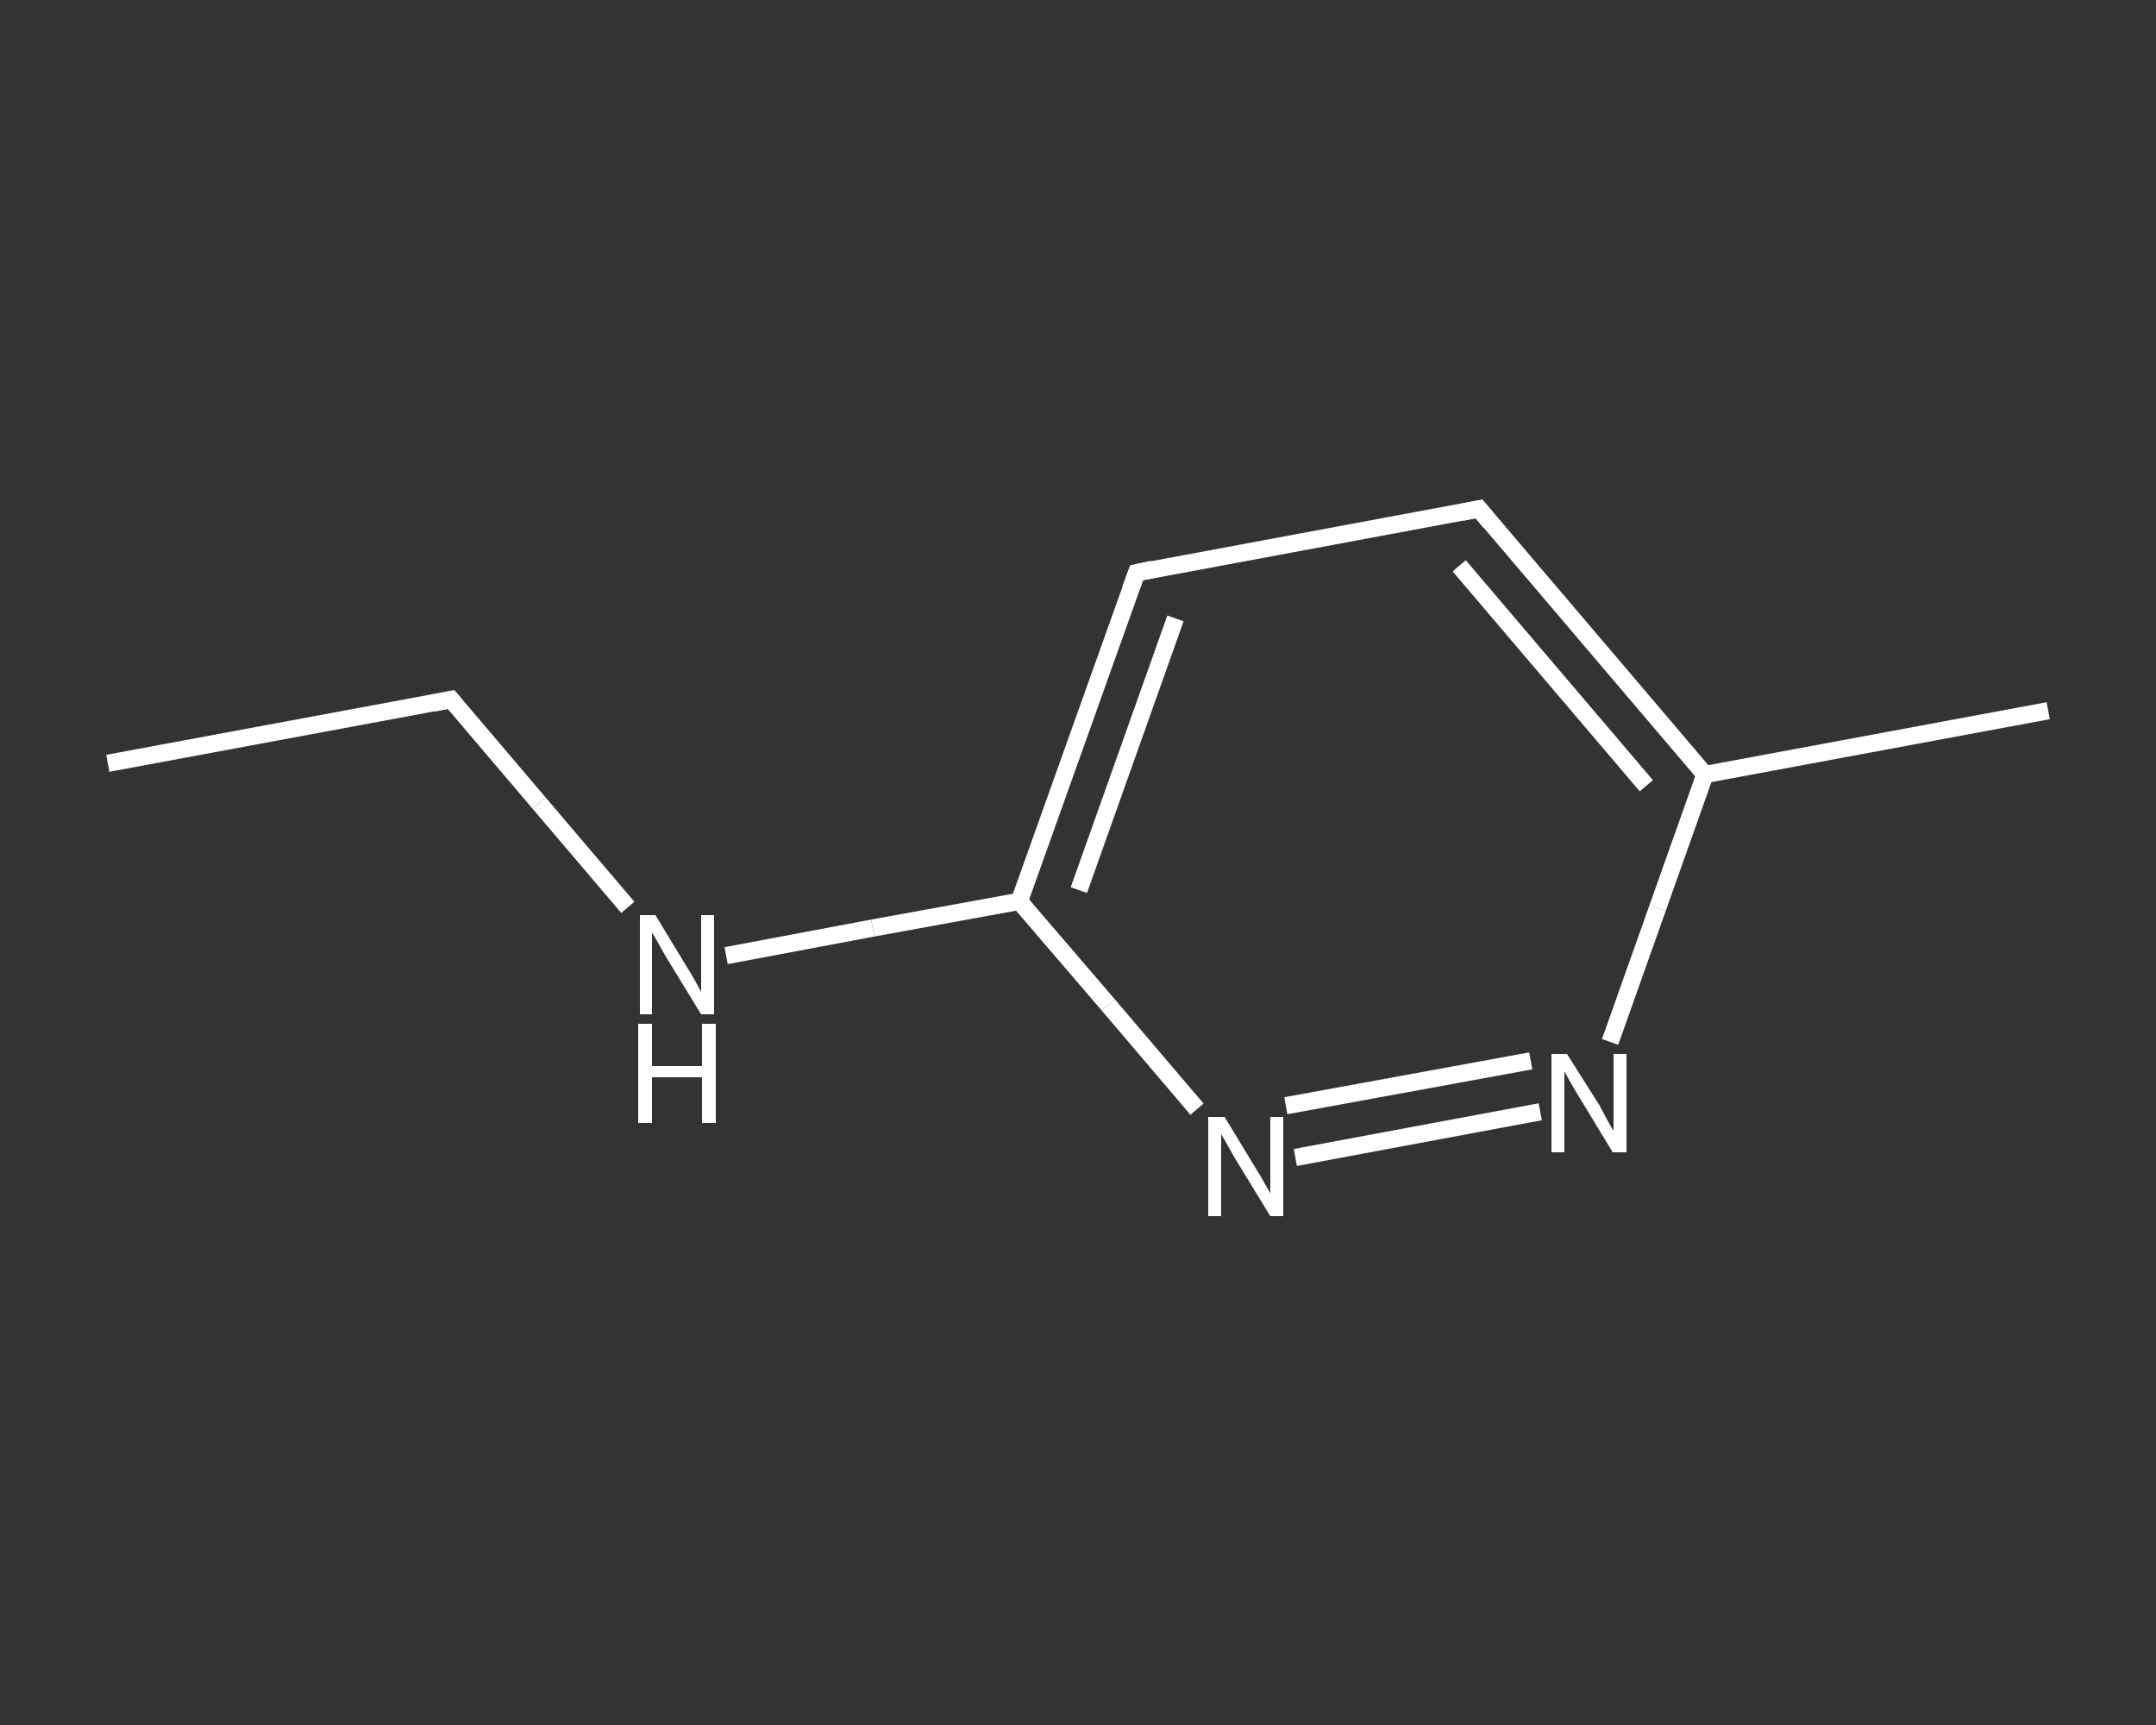 <?xml version='1.0' encoding='iso-8859-1'?>
<svg version='1.1' baseProfile='full'
              xmlns='http://www.w3.org/2000/svg'
                      xmlns:rdkit='http://www.rdkit.org/xml'
                      xmlns:xlink='http://www.w3.org/1999/xlink'
                  xml:space='preserve'
width='250px' height='200px' viewBox='0 0 250 200'>
<rect x="0" y="0" width="250" height="200" fill="#333333" stroke="none"/>
<!-- END OF HEADER -->
<rect style='opacity:1.0;fill:transparent;stroke:none' width='250.0' height='200.0' x='0.0' y='0.0'> </rect>
<path class='bond-0 atom-0 atom-1' d='M 12.5,88.5 L 52.3,81.1' style='fill:none;fill-rule:evenodd;stroke:#FFFFFF;stroke-width:2.0px;stroke-linecap:butt;stroke-linejoin:miter;stroke-opacity:1' />
<path class='bond-1 atom-1 atom-2' d='M 52.3,81.1 L 62.5,93.1' style='fill:none;fill-rule:evenodd;stroke:#FFFFFF;stroke-width:2.0px;stroke-linecap:butt;stroke-linejoin:miter;stroke-opacity:1' />
<path class='bond-1 atom-1 atom-2' d='M 62.5,93.1 L 72.8,105.2' style='fill:none;fill-rule:evenodd;stroke:#FFFFFF;stroke-width:2.0px;stroke-linecap:butt;stroke-linejoin:miter;stroke-opacity:1' />
<path class='bond-2 atom-2 atom-3' d='M 84.2,110.8 L 101.2,107.6' style='fill:none;fill-rule:evenodd;stroke:#FFFFFF;stroke-width:2.0px;stroke-linecap:butt;stroke-linejoin:miter;stroke-opacity:1' />
<path class='bond-2 atom-2 atom-3' d='M 101.2,107.6 L 118.2,104.5' style='fill:none;fill-rule:evenodd;stroke:#FFFFFF;stroke-width:2.0px;stroke-linecap:butt;stroke-linejoin:miter;stroke-opacity:1' />
<path class='bond-3 atom-3 atom-4' d='M 118.2,104.5 L 131.8,66.4' style='fill:none;fill-rule:evenodd;stroke:#FFFFFF;stroke-width:2.0px;stroke-linecap:butt;stroke-linejoin:miter;stroke-opacity:1' />
<path class='bond-3 atom-3 atom-4' d='M 125.1,103.2 L 136.3,71.7' style='fill:none;fill-rule:evenodd;stroke:#FFFFFF;stroke-width:2.0px;stroke-linecap:butt;stroke-linejoin:miter;stroke-opacity:1' />
<path class='bond-4 atom-4 atom-5' d='M 131.8,66.4 L 171.5,59.0' style='fill:none;fill-rule:evenodd;stroke:#FFFFFF;stroke-width:2.0px;stroke-linecap:butt;stroke-linejoin:miter;stroke-opacity:1' />
<path class='bond-5 atom-5 atom-6' d='M 171.5,59.0 L 197.7,89.8' style='fill:none;fill-rule:evenodd;stroke:#FFFFFF;stroke-width:2.0px;stroke-linecap:butt;stroke-linejoin:miter;stroke-opacity:1' />
<path class='bond-5 atom-5 atom-6' d='M 169.2,65.6 L 190.9,91.1' style='fill:none;fill-rule:evenodd;stroke:#FFFFFF;stroke-width:2.0px;stroke-linecap:butt;stroke-linejoin:miter;stroke-opacity:1' />
<path class='bond-6 atom-6 atom-7' d='M 197.7,89.8 L 237.5,82.4' style='fill:none;fill-rule:evenodd;stroke:#FFFFFF;stroke-width:2.0px;stroke-linecap:butt;stroke-linejoin:miter;stroke-opacity:1' />
<path class='bond-7 atom-6 atom-8' d='M 197.7,89.8 L 192.2,105.3' style='fill:none;fill-rule:evenodd;stroke:#FFFFFF;stroke-width:2.0px;stroke-linecap:butt;stroke-linejoin:miter;stroke-opacity:1' />
<path class='bond-7 atom-6 atom-8' d='M 192.2,105.3 L 186.7,120.8' style='fill:none;fill-rule:evenodd;stroke:#FFFFFF;stroke-width:2.0px;stroke-linecap:butt;stroke-linejoin:miter;stroke-opacity:1' />
<path class='bond-8 atom-8 atom-9' d='M 178.6,128.9 L 150.2,134.2' style='fill:none;fill-rule:evenodd;stroke:#FFFFFF;stroke-width:2.0px;stroke-linecap:butt;stroke-linejoin:miter;stroke-opacity:1' />
<path class='bond-8 atom-8 atom-9' d='M 177.5,123.0 L 149.1,128.2' style='fill:none;fill-rule:evenodd;stroke:#FFFFFF;stroke-width:2.0px;stroke-linecap:butt;stroke-linejoin:miter;stroke-opacity:1' />
<path class='bond-9 atom-9 atom-3' d='M 138.8,128.6 L 128.5,116.5' style='fill:none;fill-rule:evenodd;stroke:#FFFFFF;stroke-width:2.0px;stroke-linecap:butt;stroke-linejoin:miter;stroke-opacity:1' />
<path class='bond-9 atom-9 atom-3' d='M 128.5,116.5 L 118.2,104.5' style='fill:none;fill-rule:evenodd;stroke:#FFFFFF;stroke-width:2.0px;stroke-linecap:butt;stroke-linejoin:miter;stroke-opacity:1' />
<path d='M 50.3,81.5 L 52.3,81.1 L 52.8,81.7' style='fill:none;stroke:#FFFFFF;stroke-width:2.0px;stroke-linecap:butt;stroke-linejoin:miter;stroke-opacity:1;' />
<path d='M 131.1,68.3 L 131.8,66.4 L 133.7,66.0' style='fill:none;stroke:#FFFFFF;stroke-width:2.0px;stroke-linecap:butt;stroke-linejoin:miter;stroke-opacity:1;' />
<path d='M 169.5,59.4 L 171.5,59.0 L 172.8,60.6' style='fill:none;stroke:#FFFFFF;stroke-width:2.0px;stroke-linecap:butt;stroke-linejoin:miter;stroke-opacity:1;' />
<path class='atom-2' d='M 76.0 106.1
L 79.7 112.2
Q 80.1 112.8, 80.7 113.9
Q 81.3 115.0, 81.3 115.0
L 81.3 106.1
L 82.8 106.1
L 82.8 117.6
L 81.3 117.6
L 77.2 110.9
Q 76.8 110.2, 76.3 109.3
Q 75.8 108.4, 75.6 108.1
L 75.6 117.6
L 74.2 117.6
L 74.2 106.1
L 76.0 106.1
' fill='#FFFFFF'/>
<path class='atom-2' d='M 74.0 118.7
L 75.6 118.7
L 75.6 123.6
L 81.4 123.6
L 81.4 118.7
L 83.0 118.7
L 83.0 130.2
L 81.4 130.2
L 81.4 124.9
L 75.6 124.9
L 75.6 130.2
L 74.0 130.2
L 74.0 118.7
' fill='#FFFFFF'/>
<path class='atom-8' d='M 181.7 122.2
L 185.5 128.2
Q 185.8 128.8, 186.4 129.9
Q 187.0 131.0, 187.1 131.1
L 187.1 122.2
L 188.6 122.2
L 188.6 133.6
L 187.0 133.6
L 183.0 127.0
Q 182.5 126.2, 182.0 125.3
Q 181.5 124.4, 181.4 124.2
L 181.4 133.6
L 179.9 133.6
L 179.9 122.2
L 181.7 122.2
' fill='#FFFFFF'/>
<path class='atom-9' d='M 142.0 129.5
L 145.7 135.6
Q 146.1 136.2, 146.7 137.3
Q 147.3 138.3, 147.3 138.4
L 147.3 129.5
L 148.8 129.5
L 148.8 141.0
L 147.3 141.0
L 143.2 134.3
Q 142.8 133.6, 142.3 132.7
Q 141.8 131.8, 141.6 131.5
L 141.6 141.0
L 140.1 141.0
L 140.1 129.5
L 142.0 129.5
' fill='#FFFFFF'/>
</svg>

